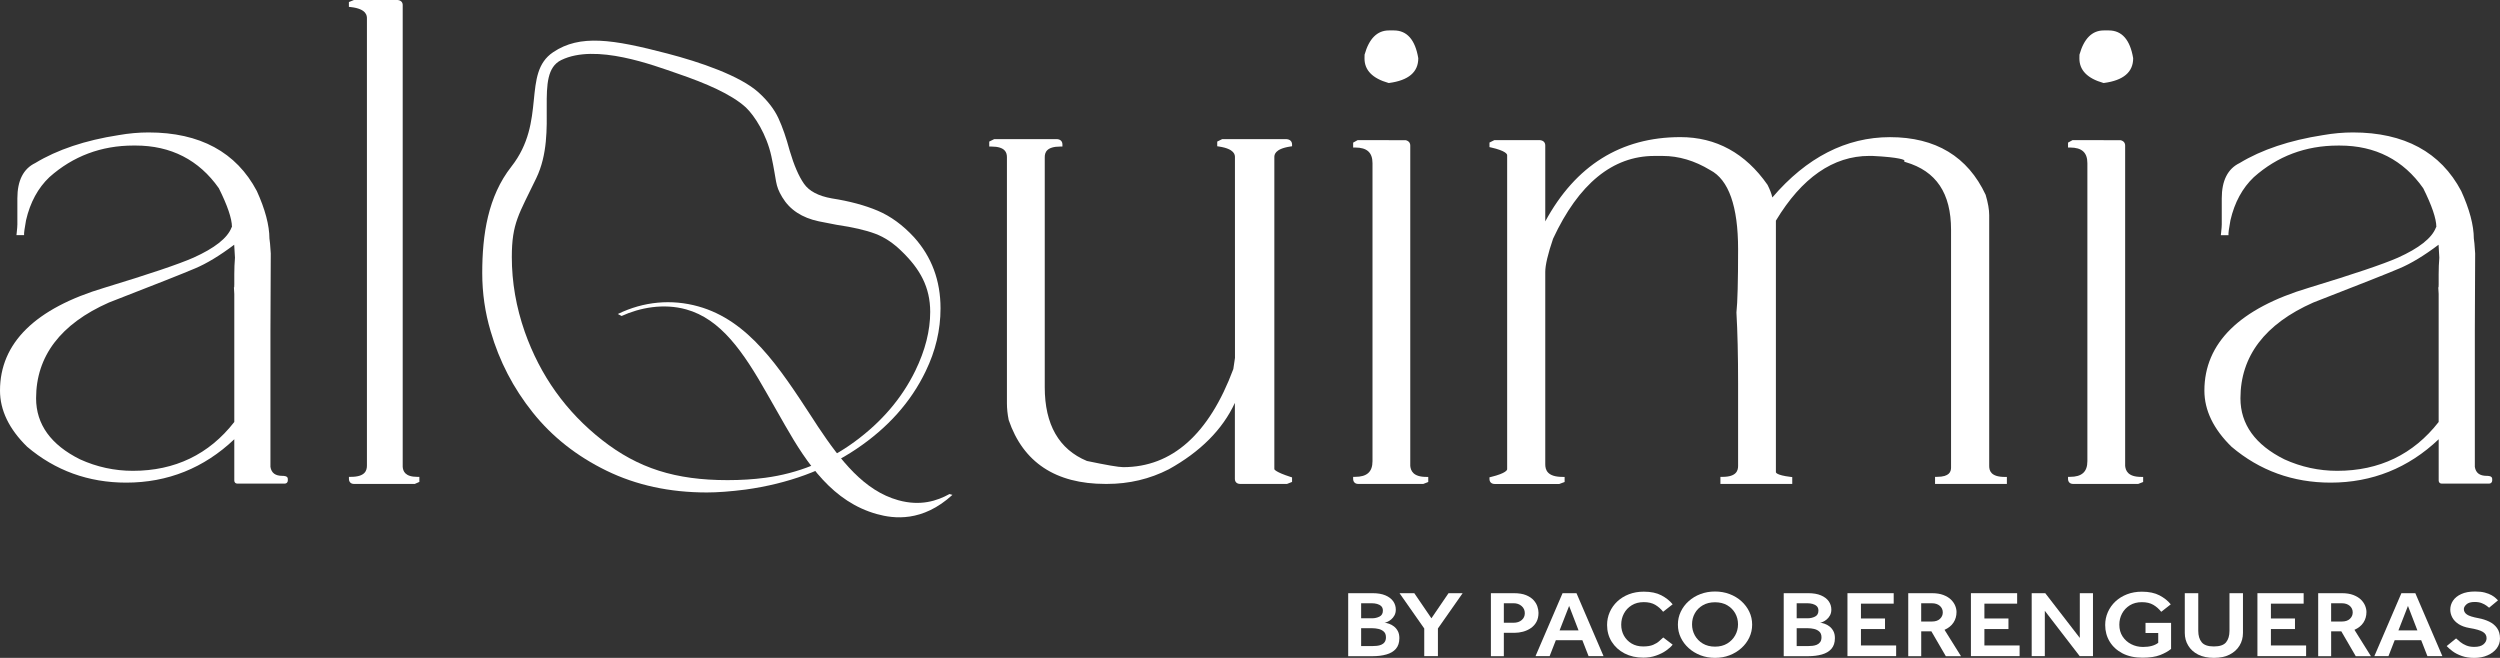 <svg width="209" height="55" viewBox="0 0 209 55" fill="none" xmlns="http://www.w3.org/2000/svg">
<rect x="0" y="0" width="209" height="55" fill="#333333" stroke="none"/>
<path d="M12.418 11.241C16.66 11.241 19.627 12.844 21.319 16.049C22.008 17.558 22.351 18.862 22.351 19.962C22.369 19.962 22.406 20.372 22.462 21.192C22.443 23.931 22.432 26.095 22.432 27.678V39.028C22.525 39.642 22.916 39.951 23.604 39.951C23.789 39.951 23.884 39.98 23.884 40.036V40.176C23.884 40.231 23.855 40.26 23.8 40.26H19.84C19.785 40.26 19.756 40.231 19.756 40.176V36.318C17.188 38.891 14.118 40.176 10.547 40.176C7.422 40.176 4.696 39.187 2.37 37.211C0.9 35.776 0.166 34.258 0.166 32.655C0.166 28.741 3.041 25.928 8.789 24.212C12.529 23.075 15.013 22.236 16.24 21.697C18.064 20.877 19.152 20.01 19.505 19.098C19.542 19.042 19.561 19.005 19.561 18.986C19.561 18.259 19.189 17.151 18.444 15.66C16.734 13.219 14.361 11.998 11.328 11.998H11.165C8.412 11.998 6.031 12.891 4.022 14.681C3.035 15.612 2.368 16.845 2.014 18.37C1.903 19.005 1.848 19.378 1.848 19.489H1.565C1.602 19.153 1.621 18.912 1.621 18.762V16.58C1.621 15.163 2.085 14.232 3.017 13.785C4.859 12.666 7.163 11.894 9.937 11.466C10.793 11.315 11.619 11.241 12.418 11.241ZM2.848 33.298C2.848 35.553 4.104 37.304 6.614 38.552C8.048 39.205 9.544 39.531 11.107 39.531C14.715 39.531 17.6 38.132 19.756 35.337V24.574C19.756 24.463 19.745 24.304 19.727 24.098C19.745 24.079 19.756 23.968 19.756 23.762V22.927C19.756 22.461 19.774 22.004 19.811 21.557L19.727 20.131C18.426 21.136 17.262 21.856 16.238 22.284C15.327 22.675 12.925 23.625 9.037 25.135C4.915 26.962 2.848 29.683 2.848 33.298Z" fill="white"/>
<path d="M23.805 40.43H19.84C19.69 40.43 19.587 40.327 19.587 40.176V36.722C17.056 39.129 14.018 40.348 10.55 40.348C7.398 40.348 4.611 39.337 2.265 37.344C0.76 35.871 0 34.297 0 32.655C0 28.675 2.943 25.78 8.744 24.05C12.458 22.921 14.958 22.078 16.174 21.541C17.945 20.745 19.014 19.901 19.35 19.034L19.365 19.002C19.376 18.986 19.387 18.971 19.392 18.96C19.384 18.262 19.014 17.178 18.294 15.734C16.636 13.373 14.29 12.167 11.331 12.167H11.165C8.467 12.167 6.102 13.055 4.133 14.808C3.18 15.71 2.521 16.921 2.178 18.41C2.035 19.217 2.014 19.433 2.014 19.489V19.658H1.375L1.396 19.47C1.433 19.142 1.452 18.904 1.452 18.762V16.58C1.452 15.099 1.953 14.108 2.943 13.632C4.78 12.516 7.129 11.728 9.911 11.297C10.769 11.146 11.616 11.072 12.421 11.072C16.71 11.072 19.756 12.719 21.472 15.972C22.166 17.498 22.52 18.831 22.525 19.944C22.562 20.108 22.585 20.454 22.636 21.184C22.617 23.937 22.609 26.097 22.609 27.681V39.031C22.689 39.536 23.008 39.782 23.612 39.782C23.723 39.782 24.061 39.782 24.061 40.036V40.176C24.058 40.324 23.953 40.43 23.805 40.43ZM19.928 40.089H23.235C22.556 39.959 22.332 39.472 22.269 39.054L22.266 27.678C22.266 26.095 22.277 23.931 22.295 21.192C22.253 20.565 22.227 20.272 22.211 20.134H22.184V19.965C22.184 18.897 21.841 17.604 21.168 16.123C19.518 13 16.576 11.413 12.421 11.413C11.635 11.413 10.808 11.487 9.966 11.635C7.227 12.058 4.92 12.833 3.107 13.933C2.214 14.359 1.79 15.224 1.79 16.58V18.648C1.805 18.555 1.824 18.452 1.842 18.339C2.204 16.776 2.895 15.507 3.901 14.555C5.936 12.741 8.378 11.823 11.162 11.823H11.328C14.403 11.823 16.845 13.079 18.581 15.557C19.358 17.109 19.73 18.222 19.73 18.981C19.73 19.037 19.709 19.09 19.656 19.172C19.276 20.131 18.18 21.007 16.309 21.848C15.079 22.39 12.566 23.239 8.839 24.37C3.199 26.055 0.338 28.839 0.338 32.65C0.338 34.197 1.061 35.691 2.492 37.084C4.767 39.015 7.48 39.999 10.55 39.999C14.058 39.999 17.117 38.716 19.637 36.191L19.928 35.9V40.089ZM11.109 39.702C9.528 39.702 7.992 39.369 6.546 38.708C3.978 37.431 2.679 35.612 2.679 33.298C2.679 29.625 4.798 26.827 8.974 24.979C12.849 23.474 15.269 22.514 16.174 22.128C17.18 21.707 18.341 20.991 19.627 19.997L19.88 19.801L19.983 21.549C19.946 22.009 19.928 22.466 19.928 22.929V23.767C19.928 23.96 19.92 24.066 19.904 24.13C19.92 24.32 19.928 24.471 19.928 24.577V35.397L19.893 35.442C17.71 38.269 14.754 39.702 11.109 39.702ZM19.579 20.459C18.37 21.372 17.272 22.035 16.306 22.44C15.398 22.829 12.975 23.789 9.103 25.293C5.068 27.078 3.017 29.773 3.017 33.298C3.017 35.471 4.252 37.19 6.691 38.401C8.087 39.039 9.576 39.361 11.107 39.361C14.622 39.361 17.476 37.989 19.587 35.278V24.577C19.587 24.468 19.577 24.315 19.561 24.116L19.553 24.037L19.579 24.011C19.582 23.979 19.587 23.91 19.587 23.765V22.927C19.587 22.453 19.606 21.988 19.643 21.544L19.579 20.459Z" fill="white"/>
<path d="M29.591 0.169H33.246C33.412 0.188 33.497 0.272 33.497 0.42V39.028C33.552 39.7 34.017 40.033 34.893 40.033V40.173L34.642 40.284H29.591C29.424 40.284 29.34 40.2 29.34 40.033C30.345 40.033 30.847 39.66 30.847 38.914V1.539C30.847 0.904 30.345 0.532 29.34 0.42V0.283L29.591 0.169Z" fill="white"/>
<path d="M34.679 40.456H29.593C29.334 40.456 29.171 40.295 29.171 40.033V39.864H29.34C30.538 39.864 30.675 39.322 30.675 38.917V1.539C30.675 1.341 30.675 0.74 29.319 0.59L29.168 0.574V0.172L29.591 0H33.246C33.515 0.029 33.666 0.185 33.666 0.423V39.031C33.695 39.382 33.856 39.866 34.891 39.866H35.059V40.287L34.679 40.456ZM30.089 40.118H34.202C33.555 39.925 33.365 39.454 33.331 39.044V0.423C33.331 0.378 33.331 0.352 33.23 0.341H29.868C30.631 0.529 31.018 0.931 31.018 1.542V38.917C31.018 39.377 30.839 39.909 30.089 40.118Z" fill="white"/>
<path d="M83.147 11.799H88.392C88.558 11.818 88.642 11.91 88.642 12.079C87.655 12.079 87.164 12.434 87.164 13.143V32.375C87.164 35.58 88.373 37.687 90.791 38.692C92.464 39.047 93.496 39.224 93.887 39.224C98.073 39.224 101.198 36.447 103.262 30.894L103.402 29.945V13.143C103.402 12.585 102.908 12.23 101.924 12.079V11.939L102.204 11.799H107.562C107.746 11.818 107.842 11.91 107.842 12.079C106.854 12.227 106.363 12.582 106.363 13.143V39.224C106.363 39.449 106.857 39.718 107.842 40.036V40.176L107.562 40.287H103.682C103.494 40.287 103.402 40.202 103.402 40.036V33.187H103.262C102.293 35.572 100.417 37.539 97.627 39.086C96.064 39.888 94.37 40.289 92.549 40.289H92.409C88.315 40.289 85.676 38.547 84.485 35.062C84.393 34.596 84.345 34.149 84.345 33.721V13.143C84.345 12.434 83.852 12.079 82.867 12.079V11.939L83.147 11.799Z" fill="white"/>
<path d="M107.596 40.456H103.684C103.405 40.456 103.236 40.297 103.236 40.033V33.681C102.209 35.903 100.353 37.767 97.711 39.232C96.128 40.044 94.391 40.456 92.551 40.456H92.411C88.257 40.456 85.536 38.658 84.327 35.114C84.227 34.62 84.179 34.157 84.179 33.718V13.143C84.179 12.759 84.044 12.251 82.87 12.251H82.701V11.836L83.11 11.633H88.397C88.669 11.662 88.819 11.828 88.819 12.082V12.251H88.65C87.478 12.251 87.341 12.762 87.341 13.143V32.375C87.341 35.49 88.526 37.563 90.865 38.536C92.488 38.877 93.52 39.054 93.897 39.054C97.981 39.054 101.079 36.294 103.106 30.852L103.244 29.918L103.241 13.143C103.241 12.971 103.241 12.45 101.905 12.249L101.76 12.227V11.836L102.169 11.633H107.567C107.857 11.662 108.016 11.826 108.016 12.082V12.227L107.871 12.249C106.535 12.45 106.535 12.971 106.535 13.143V39.224C106.538 39.232 106.593 39.454 107.897 39.872L108.016 39.909V40.289L107.596 40.456ZM103.151 33.015H103.576V40.033C103.576 40.091 103.576 40.115 103.684 40.115L107.538 40.112C106.363 39.71 106.195 39.446 106.195 39.224V13.143C106.195 12.555 106.635 12.161 107.504 11.971H102.272C103.138 12.164 103.579 12.558 103.579 13.143V29.945L103.428 30.955C101.346 36.556 98.139 39.396 93.892 39.396C93.486 39.396 92.462 39.221 90.759 38.861C88.252 37.822 86.998 35.643 86.998 32.377V13.143C86.998 12.68 87.191 12.146 88.014 11.971H83.506C84.327 12.148 84.52 12.682 84.52 13.143V33.718C84.52 34.136 84.564 34.575 84.657 35.027C85.81 38.399 88.421 40.118 92.414 40.118H92.554C94.341 40.118 96.025 39.718 97.556 38.933C100.293 37.415 102.164 35.458 103.112 33.123L103.151 33.015Z" fill="white"/>
<path d="M113.545 11.884H117.481C117.647 11.921 117.731 12.013 117.731 12.164V38.946C117.805 39.673 118.307 40.036 119.239 40.036V40.176L118.959 40.287H113.545C113.379 40.287 113.295 40.202 113.295 40.036C114.374 40.036 114.913 39.541 114.913 38.555V13.645C114.913 12.659 114.374 12.164 113.295 12.164V12.024L113.545 11.884ZM116.113 2.713H116.533C117.539 2.713 118.162 3.44 118.402 4.895C118.402 5.939 117.639 6.563 116.113 6.767C114.868 6.413 114.245 5.788 114.245 4.895V4.614C114.596 3.348 115.219 2.713 116.113 2.713Z" fill="white"/>
<path d="M118.99 40.456H113.545C113.287 40.456 113.123 40.295 113.123 40.033V39.864H113.292C114.279 39.864 114.741 39.446 114.741 38.552V13.645C114.741 12.751 114.282 12.333 113.292 12.333H113.123V11.923L113.5 11.714L117.515 11.72C117.758 11.775 117.898 11.937 117.898 12.167V38.949C117.937 39.335 118.122 39.869 119.233 39.869H119.402V40.295L118.99 40.456ZM114.01 40.118H118.526C117.824 39.917 117.607 39.406 117.562 38.962V12.164C117.562 12.124 117.562 12.082 117.462 12.056H113.902C114.68 12.23 115.087 12.77 115.087 13.648V38.555C115.081 39.388 114.715 39.917 114.01 40.118ZM116.1 6.941L116.066 6.931C114.744 6.555 114.073 5.87 114.073 4.895L114.078 4.569C114.453 3.226 115.137 2.544 116.111 2.544H116.53C117.626 2.544 118.312 3.327 118.568 4.866C118.571 6.032 117.75 6.719 116.135 6.936L116.1 6.941ZM114.414 4.638V4.895C114.414 5.704 114.973 6.259 116.127 6.595C117.544 6.397 118.233 5.841 118.233 4.895C118.006 3.551 117.452 2.885 116.533 2.885H116.113C115.303 2.885 114.746 3.459 114.414 4.638Z" fill="white"/>
<path d="M140.483 11.633C143.424 11.633 145.804 12.936 147.626 15.546C147.905 16.104 148.045 16.562 148.045 16.916C150.946 13.394 154.269 11.633 158.006 11.633C161.765 11.633 164.378 13.209 165.848 16.358C166.033 16.993 166.128 17.532 166.128 17.979V38.946C166.128 39.673 166.621 40.036 167.606 40.036V40.287H161.942V40.036C162.834 40.036 163.28 39.718 163.28 39.086V19.209C163.28 16.096 161.979 14.158 159.374 13.394C159.374 13.132 158.426 12.957 156.528 12.862H156.278C153.171 12.862 150.51 14.708 148.296 18.397V39.475C148.296 39.737 148.753 39.922 149.663 40.033V40.284H143.999V40.033C144.983 40.033 145.477 39.671 145.477 38.944V32.039C145.477 29.709 145.43 27.734 145.337 26.113C145.43 25.293 145.477 23.532 145.477 20.83C145.477 17.159 144.667 14.904 143.049 14.065C141.726 13.264 140.38 12.862 139.003 12.862H138.306C134.735 12.862 131.86 15.202 129.683 19.878C129.237 21.181 129.012 22.133 129.012 22.728V38.803C129.012 39.623 129.551 40.033 130.63 40.033V40.173L130.35 40.284H124.966C124.779 40.284 124.686 40.2 124.686 40.033C125.671 39.792 126.164 39.52 126.164 39.221V12.973C126.164 12.656 125.671 12.386 124.686 12.161V12.021L124.966 11.881H128.733C128.917 11.9 129.012 11.992 129.012 12.161V18.926H129.152C131.665 14.065 135.442 11.633 140.483 11.633Z" fill="white"/>
<path d="M167.775 40.456H161.77V39.864H161.939C162.987 39.864 163.108 39.419 163.108 39.084V19.209C163.108 16.154 161.87 14.306 159.323 13.558L159.202 13.521V13.394C159.176 13.378 158.893 13.15 156.518 13.034H156.275C153.258 13.034 150.629 14.856 148.465 18.447V39.478C148.465 39.488 148.478 39.721 149.682 39.866L149.832 39.885V40.459H143.827V39.866H143.996C145.168 39.866 145.305 39.34 145.305 38.946V32.042C145.305 29.725 145.258 27.737 145.166 26.126C145.258 25.288 145.305 23.516 145.305 20.832C145.305 17.247 144.519 15.02 142.97 14.219C141.671 13.431 140.338 13.037 139.003 13.037H138.306C134.822 13.037 131.974 15.364 129.838 19.954C129.406 21.218 129.184 22.16 129.184 22.733V38.809C129.184 39.263 129.334 39.869 130.633 39.869H130.802V40.295L130.353 40.461H124.969C124.686 40.461 124.52 40.303 124.52 40.038V39.903L124.649 39.872C125.935 39.557 125.998 39.279 125.998 39.226V12.973C125.998 12.894 125.9 12.611 124.652 12.328L124.52 12.299V11.918L124.929 11.714H128.735C129.028 11.744 129.184 11.908 129.184 12.164V18.508C131.718 13.833 135.516 11.463 140.483 11.463C143.466 11.463 145.918 12.804 147.765 15.451C147.971 15.861 148.103 16.207 148.167 16.509C151.03 13.161 154.34 11.466 158.006 11.466C161.818 11.466 164.507 13.09 166.001 16.289C166.199 16.961 166.297 17.521 166.297 17.984V38.951C166.297 39.345 166.431 39.872 167.606 39.872H167.775V40.456ZM162.657 40.118H166.862C166.131 39.914 165.956 39.396 165.956 38.946V17.979C165.956 17.551 165.864 17.022 165.684 16.406C164.262 13.359 161.675 11.804 158.006 11.804C154.338 11.804 151.03 13.56 148.175 17.027L147.874 17.392V16.919C147.874 16.593 147.739 16.157 147.472 15.626C145.704 13.098 143.347 11.804 140.481 11.804C135.532 11.804 131.771 14.229 129.303 19.008L129.255 19.1H128.843V12.164C128.843 12.108 128.843 12.066 128.717 12.053L124.992 12.061C125.908 12.299 126.339 12.592 126.339 12.973V39.224C126.339 39.586 125.937 39.864 125.051 40.115H129.862C129.041 39.895 128.843 39.311 128.843 38.803V22.731C128.843 22.11 129.065 21.16 129.522 19.825C131.728 15.086 134.682 12.693 138.308 12.693H139.005C140.407 12.693 141.798 13.105 143.139 13.92C144.801 14.779 145.649 17.106 145.649 20.832C145.649 23.529 145.601 25.312 145.509 26.134C145.601 27.723 145.649 29.72 145.649 32.042V38.946C145.649 39.396 145.474 39.914 144.743 40.118H149.09C148.428 39.983 148.127 39.779 148.127 39.478V18.349L148.151 18.309C150.386 14.581 153.121 12.693 156.278 12.693H156.528C158.864 12.807 159.403 13.026 159.516 13.259C162.126 14.063 163.451 16.064 163.451 19.209V39.086C163.451 39.478 163.296 39.93 162.657 40.118Z" fill="white"/>
<path d="M173.31 11.884H177.245C177.411 11.921 177.496 12.013 177.496 12.164V38.946C177.57 39.673 178.071 40.036 179.003 40.036V40.176L178.723 40.287H173.31C173.141 40.287 173.059 40.202 173.059 40.036C174.139 40.036 174.677 39.541 174.677 38.555V13.645C174.677 12.659 174.139 12.164 173.059 12.164V12.024L173.31 11.884ZM175.878 2.713H176.298C177.303 2.713 177.926 3.44 178.166 4.895C178.166 5.939 177.403 6.563 175.878 6.767C174.632 6.413 174.009 5.788 174.009 4.895V4.614C174.36 3.348 174.983 2.713 175.878 2.713Z" fill="white"/>
<path d="M178.755 40.456H173.31C173.051 40.456 172.887 40.295 172.887 40.033V39.864H173.056C174.043 39.864 174.505 39.446 174.505 38.552V13.645C174.505 12.751 174.046 12.333 173.056 12.333H172.887V11.923L173.265 11.714L177.279 11.72C177.522 11.775 177.662 11.937 177.662 12.167V38.949C177.702 39.335 177.886 39.869 178.998 39.869H179.167V40.295L178.755 40.456ZM173.774 40.118H178.29C177.588 39.917 177.372 39.406 177.327 38.962V12.164C177.327 12.124 177.327 12.082 177.227 12.056H173.666C174.445 12.23 174.851 12.77 174.851 13.648V38.555C174.846 39.388 174.479 39.917 173.774 40.118ZM175.865 6.941L175.83 6.931C174.508 6.555 173.838 5.87 173.838 4.895L173.843 4.569C174.218 3.226 174.901 2.544 175.875 2.544H176.295C177.39 2.544 178.077 3.327 178.333 4.866C178.335 6.032 177.514 6.719 175.899 6.936L175.865 6.941ZM174.178 4.638V4.895C174.178 5.704 174.738 6.259 175.891 6.595C177.308 6.397 177.997 5.841 177.997 4.895C177.77 3.551 177.216 2.885 176.298 2.885H175.878C175.068 2.885 174.511 3.459 174.178 4.638Z" fill="white"/>
<path d="M196.703 11.241C200.944 11.241 203.911 12.844 205.603 16.049C206.292 17.558 206.635 18.862 206.635 19.962C206.654 19.962 206.691 20.372 206.746 21.192C206.727 23.931 206.717 26.095 206.717 27.678V39.028C206.809 39.642 207.2 39.951 207.889 39.951C208.074 39.951 208.169 39.98 208.169 40.036V40.176C208.169 40.231 208.14 40.26 208.084 40.26H204.122C204.067 40.26 204.038 40.231 204.038 40.176V36.318C201.47 38.891 198.4 40.176 194.829 40.176C191.704 40.176 188.977 39.187 186.652 37.211C185.182 35.776 184.448 34.258 184.448 32.655C184.448 28.741 187.322 25.928 193.071 24.212C196.811 23.075 199.295 22.236 200.522 21.697C202.346 20.877 203.433 20.01 203.787 19.098C203.824 19.042 203.843 19.005 203.843 18.986C203.843 18.259 203.47 17.151 202.726 15.66C201.016 13.219 198.643 11.998 195.61 11.998H195.441C192.688 11.998 190.308 12.891 188.299 14.681C187.312 15.612 186.644 16.845 186.29 18.37C186.18 19.005 186.124 19.378 186.124 19.489H185.844C185.881 19.153 185.9 18.912 185.9 18.762V16.58C185.9 15.163 186.364 14.232 187.296 13.785C189.138 12.666 191.443 11.894 194.217 11.466C195.077 11.315 195.903 11.241 196.703 11.241ZM187.132 33.298C187.132 35.553 188.389 37.304 190.899 38.552C192.332 39.205 193.829 39.531 195.391 39.531C198.999 39.531 201.884 38.132 204.041 35.337V24.574C204.041 24.463 204.03 24.304 204.011 24.098C204.03 24.079 204.041 23.968 204.041 23.762V22.927C204.041 22.461 204.059 22.004 204.096 21.557L204.011 20.131C202.71 21.136 201.546 21.856 200.522 22.284C199.612 22.675 197.21 23.625 193.322 25.135C189.199 26.962 187.132 29.683 187.132 33.298Z" fill="white"/>
<path d="M208.089 40.43H204.128C203.977 40.43 203.874 40.327 203.874 40.176V36.722C201.343 39.129 198.305 40.348 194.837 40.348C191.685 40.348 188.898 39.337 186.552 37.344C185.047 35.873 184.287 34.3 184.287 32.658C184.287 28.678 187.23 25.782 193.032 24.053C196.745 22.924 199.245 22.08 200.461 21.544C202.233 20.748 203.301 19.904 203.637 19.037L203.653 19.005C203.663 18.989 203.674 18.973 203.679 18.963C203.671 18.265 203.301 17.18 202.581 15.737C200.923 13.375 198.577 12.169 195.618 12.169H195.452C192.754 12.169 190.389 13.058 188.42 14.811C187.468 15.713 186.808 16.924 186.465 18.413C186.322 19.219 186.301 19.436 186.301 19.492V19.661H185.662L185.683 19.473C185.72 19.145 185.739 18.907 185.739 18.764V16.58C185.739 15.099 186.24 14.108 187.23 13.632C189.067 12.516 191.416 11.728 194.198 11.297C195.056 11.146 195.903 11.072 196.708 11.072C200.997 11.072 204.043 12.719 205.759 15.972C206.453 17.498 206.807 18.831 206.812 19.944C206.849 20.108 206.873 20.454 206.923 21.184C206.904 23.937 206.896 26.097 206.896 27.681V39.031C206.976 39.536 207.295 39.782 207.899 39.782C208.01 39.782 208.348 39.782 208.348 40.036V40.176C208.343 40.324 208.237 40.43 208.089 40.43ZM204.212 40.089H207.519C206.841 39.959 206.617 39.472 206.553 39.054L206.551 27.678C206.551 26.095 206.561 23.931 206.58 21.192C206.537 20.565 206.511 20.272 206.495 20.134H206.469V19.965C206.469 18.897 206.126 17.604 205.453 16.123C203.803 13 200.86 11.413 196.706 11.413C195.919 11.413 195.093 11.487 194.251 11.635C191.511 12.058 189.204 12.833 187.391 13.933C186.502 14.361 186.077 15.226 186.077 16.583V18.651C186.092 18.558 186.111 18.455 186.129 18.341C186.491 16.779 187.183 15.509 188.188 14.557C190.223 12.743 192.665 11.826 195.449 11.826H195.615C198.69 11.826 201.132 13.082 202.869 15.559C203.645 17.112 204.017 18.225 204.017 18.984C204.017 19.039 203.996 19.092 203.943 19.174C203.563 20.134 202.467 21.009 200.596 21.85C199.366 22.392 196.853 23.241 193.127 24.373C187.486 26.058 184.625 28.842 184.625 32.653C184.625 34.2 185.348 35.694 186.779 37.087C189.054 39.017 191.767 40.001 194.837 40.001C198.345 40.001 201.404 38.719 203.924 36.193L204.215 35.903V40.089H204.212ZM195.394 39.702C193.813 39.702 192.277 39.369 190.83 38.708C188.262 37.431 186.963 35.612 186.963 33.298C186.963 29.625 189.083 26.827 193.258 24.979C197.133 23.474 199.553 22.514 200.459 22.128C201.464 21.707 202.626 20.991 203.911 19.997L204.165 19.801L204.268 21.549C204.231 22.009 204.212 22.466 204.212 22.929V23.767C204.212 23.96 204.204 24.066 204.188 24.13C204.204 24.32 204.212 24.471 204.212 24.577V35.397L204.178 35.442C201.995 38.269 199.039 39.702 195.394 39.702ZM203.864 20.459C202.655 21.372 201.557 22.035 200.591 22.44C199.683 22.829 197.26 23.789 193.388 25.293C189.352 27.078 187.301 29.773 187.301 33.298C187.301 35.471 188.537 37.19 190.975 38.401C192.372 39.039 193.86 39.361 195.391 39.361C198.907 39.361 201.76 37.989 203.872 35.278V24.577C203.872 24.468 203.861 24.315 203.845 24.116L203.837 24.037L203.864 24.011C203.866 23.979 203.872 23.91 203.872 23.765V22.927C203.872 22.453 203.89 21.988 203.927 21.544L203.864 20.459Z" fill="white"/>
<path d="M59.094 41.17C55.99 41.17 53.195 40.564 50.706 39.351C48.217 38.137 46.161 36.516 44.538 34.482C42.914 32.452 41.74 30.188 41.019 27.697C40.549 26.124 40.315 24.5 40.315 22.829C40.315 19.616 40.792 16.422 42.751 13.928C45.731 10.13 43.606 6.135 46.245 4.363C48.483 2.861 51.186 3.274 55.795 4.477C58.492 5.18 61.871 6.325 63.423 7.735C64.18 8.422 64.729 9.136 65.072 9.874C65.415 10.612 65.73 11.521 66.02 12.603C66.379 13.817 66.777 14.734 67.21 15.356C67.643 15.98 68.419 16.387 69.538 16.585C71.016 16.816 72.299 17.159 73.381 17.617C74.463 18.077 75.474 18.815 76.411 19.83C77.889 21.47 78.628 23.453 78.628 25.78C78.628 27.583 78.214 29.337 77.385 31.042C76.158 33.599 74.228 35.762 71.594 37.534C68.96 39.306 65.875 40.435 62.34 40.927C61.079 41.088 59.997 41.17 59.094 41.17ZM71.46 36.918C73.714 35.263 75.4 33.287 76.519 30.992C77.348 29.289 77.765 27.647 77.765 26.073C77.765 24.008 76.913 22.501 75.435 21.06C74.714 20.338 73.954 19.83 73.162 19.537C72.368 19.24 71.304 18.994 69.968 18.799L68.453 18.503C67.047 18.206 66.025 17.537 65.397 16.488C64.766 15.438 64.959 15.226 64.484 13.053C64.085 11.233 63.087 9.681 62.356 8.983C61.134 7.864 58.975 6.949 56.668 6.159C54.62 5.455 49.806 3.612 46.918 5.022C44.572 6.169 46.728 10.948 44.833 14.893C43.382 17.913 42.788 18.643 42.788 21.493C42.788 23.59 43.149 25.674 43.87 27.739C45.168 31.412 47.325 34.427 50.336 36.788C53.348 39.15 56.462 40.139 60.828 40.139C61.947 40.139 62.992 40.073 63.966 39.943C66.706 39.581 69.206 38.573 71.46 36.918Z" fill="white"/>
<path d="M51.651 26.25C53.812 25.198 56.141 24.992 58.371 25.613C62.583 26.787 65.115 30.648 67.923 34.956L68.39 35.675C70.275 38.499 72.244 41.025 75.094 41.818C76.952 42.336 78.349 41.871 79.375 41.302L79.624 41.371C77.119 43.664 74.73 43.373 73.305 42.976C69.649 41.958 67.508 38.848 65.624 35.545L64.13 32.925C62.121 29.368 60.248 26.671 57.368 25.867C55.462 25.336 53.485 25.724 51.965 26.417" fill="white"/>
<path d="M112.709 49.59H114.757C115.179 49.59 115.535 49.651 115.82 49.772C116.108 49.894 116.322 50.058 116.47 50.264C116.615 50.473 116.689 50.703 116.689 50.962C116.689 51.147 116.652 51.306 116.578 51.443C116.504 51.581 116.412 51.692 116.306 51.782C116.198 51.872 116.092 51.941 115.989 51.985C115.884 52.033 115.802 52.057 115.744 52.057C115.852 52.067 115.976 52.096 116.119 52.144C116.261 52.192 116.399 52.266 116.53 52.366C116.662 52.467 116.771 52.596 116.858 52.758C116.945 52.919 116.987 53.115 116.987 53.347C116.987 53.72 116.889 54.019 116.697 54.241C116.504 54.463 116.238 54.619 115.9 54.714C115.562 54.81 115.182 54.857 114.759 54.857H112.709V49.59ZM113.791 51.689H114.704C114.931 51.689 115.137 51.642 115.327 51.547C115.514 51.451 115.609 51.287 115.609 51.049C115.609 50.885 115.562 50.761 115.469 50.674C115.377 50.587 115.261 50.526 115.124 50.489C114.986 50.452 114.847 50.433 114.704 50.433H113.791V51.689ZM113.791 54.011H114.749C114.857 54.011 114.973 54.003 115.103 53.992C115.232 53.979 115.353 53.95 115.469 53.903C115.586 53.855 115.681 53.781 115.754 53.681C115.828 53.58 115.865 53.445 115.865 53.279C115.865 53.067 115.805 52.908 115.683 52.8C115.562 52.691 115.414 52.617 115.24 52.578C115.066 52.538 114.902 52.52 114.749 52.52H113.791V54.011Z" fill="white"/>
<path d="M119.067 54.855V52.541L117 49.59H118.236L119.666 51.689L121.097 49.59H122.277L120.21 52.541V54.855H119.067Z" fill="white"/>
<path d="M124.639 49.59H126.552C126.969 49.59 127.313 49.645 127.582 49.756C127.851 49.867 128.059 50.008 128.213 50.179C128.366 50.351 128.471 50.528 128.529 50.716C128.59 50.904 128.619 51.076 128.619 51.234C128.619 51.528 128.561 51.782 128.445 51.993C128.329 52.205 128.173 52.377 127.975 52.512C127.777 52.647 127.563 52.744 127.326 52.808C127.091 52.871 126.856 52.903 126.624 52.903H125.721V54.86H124.639V49.59ZM125.721 52.062H126.534C126.814 52.062 127.041 51.988 127.215 51.837C127.389 51.687 127.474 51.496 127.474 51.266C127.474 51.018 127.384 50.817 127.204 50.663C127.025 50.507 126.8 50.431 126.534 50.431H125.721V52.062Z" fill="white"/>
<path d="M128.368 54.855L130.63 49.59H131.794L134.056 54.855H132.805L132.285 53.522H130.068L129.548 54.855H128.368ZM130.382 52.699H131.966L131.179 50.655L130.382 52.699Z" fill="white"/>
<path d="M139.047 53.292L139.834 53.892C139.715 54.051 139.536 54.212 139.298 54.381C139.061 54.55 138.776 54.691 138.448 54.807C138.121 54.923 137.765 54.981 137.385 54.981C136.793 54.981 136.271 54.862 135.814 54.627C135.357 54.389 135.001 54.064 134.74 53.651C134.481 53.239 134.352 52.771 134.352 52.25C134.352 51.866 134.426 51.504 134.576 51.168C134.724 50.833 134.935 50.536 135.207 50.28C135.479 50.026 135.801 49.825 136.178 49.68C136.556 49.534 136.968 49.463 137.422 49.463C138.013 49.463 138.501 49.566 138.892 49.77C139.282 49.976 139.596 50.224 139.834 50.52L139.037 51.145C138.847 50.901 138.622 50.708 138.372 50.56C138.118 50.412 137.802 50.338 137.419 50.338C137.031 50.338 136.696 50.425 136.413 50.6C136.131 50.774 135.912 51.004 135.761 51.29C135.608 51.578 135.534 51.888 135.534 52.226C135.534 52.562 135.611 52.869 135.761 53.141C135.914 53.413 136.126 53.633 136.4 53.797C136.675 53.961 136.997 54.043 137.366 54.043C137.712 54.043 137.992 53.998 138.203 53.908C138.414 53.818 138.583 53.715 138.712 53.596C138.842 53.48 138.952 53.376 139.047 53.292Z" fill="white"/>
<path d="M143.376 54.997C142.941 54.997 142.537 54.926 142.159 54.781C141.784 54.635 141.455 54.437 141.172 54.18C140.89 53.926 140.668 53.63 140.51 53.297C140.351 52.964 140.272 52.604 140.272 52.218C140.272 51.835 140.351 51.475 140.51 51.142C140.668 50.809 140.887 50.513 141.172 50.259C141.455 50.005 141.784 49.804 142.159 49.664C142.534 49.521 142.941 49.45 143.376 49.45C143.812 49.45 144.215 49.521 144.593 49.664C144.968 49.806 145.298 50.005 145.58 50.259C145.862 50.515 146.084 50.809 146.242 51.142C146.401 51.475 146.48 51.835 146.48 52.218C146.48 52.602 146.401 52.961 146.242 53.297C146.084 53.63 145.865 53.926 145.58 54.18C145.298 54.437 144.968 54.635 144.593 54.781C144.218 54.926 143.812 54.997 143.376 54.997ZM143.376 54.059C143.769 54.059 144.11 53.971 144.395 53.8C144.68 53.625 144.904 53.398 145.06 53.117C145.218 52.834 145.298 52.53 145.298 52.197C145.298 51.861 145.221 51.552 145.065 51.274C144.91 50.996 144.688 50.772 144.4 50.602C144.11 50.433 143.769 50.349 143.376 50.349C142.983 50.349 142.64 50.433 142.352 50.602C142.062 50.772 141.84 50.994 141.687 51.274C141.531 51.552 141.455 51.861 141.455 52.197C141.455 52.528 141.531 52.834 141.687 53.117C141.843 53.398 142.064 53.628 142.352 53.8C142.642 53.971 142.983 54.059 143.376 54.059Z" fill="white"/>
<path d="M149.119 49.59H151.168C151.59 49.59 151.946 49.651 152.231 49.772C152.519 49.894 152.733 50.058 152.881 50.264C153.026 50.473 153.1 50.703 153.1 50.962C153.1 51.147 153.063 51.306 152.989 51.443C152.915 51.581 152.823 51.692 152.717 51.782C152.609 51.872 152.503 51.941 152.4 51.985C152.295 52.033 152.213 52.057 152.155 52.057C152.263 52.067 152.387 52.096 152.53 52.144C152.672 52.192 152.809 52.266 152.941 52.366C153.073 52.467 153.182 52.596 153.269 52.758C153.356 52.919 153.398 53.115 153.398 53.347C153.398 53.72 153.3 54.019 153.108 54.241C152.915 54.463 152.648 54.619 152.31 54.714C151.973 54.81 151.593 54.857 151.17 54.857H149.119V49.59ZM150.202 51.689H151.115C151.342 51.689 151.548 51.642 151.738 51.547C151.925 51.451 152.02 51.287 152.02 51.049C152.02 50.885 151.973 50.761 151.88 50.674C151.788 50.587 151.672 50.526 151.535 50.489C151.397 50.452 151.257 50.433 151.115 50.433H150.202V51.689ZM150.202 54.011H151.16C151.268 54.011 151.384 54.003 151.513 53.992C151.643 53.979 151.764 53.95 151.88 53.903C151.996 53.855 152.091 53.781 152.165 53.681C152.239 53.58 152.276 53.445 152.276 53.279C152.276 53.067 152.215 52.908 152.094 52.8C151.973 52.691 151.825 52.617 151.651 52.578C151.476 52.538 151.313 52.52 151.16 52.52H150.202V54.011Z" fill="white"/>
<path d="M154.448 54.855V49.59H158.313V50.465H155.575V51.705H157.587V52.588H155.575V53.961H158.518V54.852H154.448V54.855Z" fill="white"/>
<path d="M159.529 49.59H161.506C161.881 49.59 162.2 49.64 162.464 49.74C162.726 49.841 162.939 49.97 163.1 50.126C163.261 50.285 163.378 50.454 163.454 50.637C163.528 50.819 163.565 50.994 163.565 51.163C163.565 51.494 163.481 51.787 163.314 52.044C163.148 52.3 162.897 52.504 162.562 52.654L163.94 54.857H162.67L161.464 52.781H160.614V54.857H159.529V49.59ZM160.611 51.959H161.514C161.799 51.959 162.024 51.885 162.179 51.737C162.338 51.589 162.417 51.412 162.417 51.2C162.417 50.973 162.332 50.79 162.166 50.647C162 50.505 161.781 50.433 161.514 50.433H160.611V51.959Z" fill="white"/>
<path d="M164.769 54.855V49.59H168.633V50.465H165.896V51.705H167.907V52.588H165.896V53.961H168.839V54.852H164.769V54.855Z" fill="white"/>
<path d="M169.849 54.855V49.59H170.984L173.872 53.331V49.59H174.973V54.855H173.864L170.947 51.065V54.855H169.849Z" fill="white"/>
<path d="M179.365 52.07H181.502V54.249C181.27 54.445 180.964 54.614 180.587 54.762C180.209 54.91 179.718 54.984 179.116 54.984C178.467 54.984 177.91 54.862 177.443 54.622C176.979 54.379 176.62 54.053 176.369 53.638C176.118 53.226 175.994 52.763 175.994 52.252C175.994 51.869 176.068 51.507 176.218 51.171C176.366 50.835 176.577 50.539 176.849 50.282C177.121 50.029 177.443 49.828 177.821 49.682C178.195 49.537 178.61 49.465 179.064 49.465C179.655 49.465 180.143 49.569 180.534 49.772C180.924 49.978 181.239 50.227 181.476 50.523L180.679 51.147C180.489 50.904 180.265 50.711 180.014 50.563C179.76 50.415 179.444 50.341 179.061 50.341C178.673 50.341 178.338 50.428 178.055 50.602C177.773 50.777 177.554 51.007 177.403 51.293C177.25 51.581 177.176 51.89 177.176 52.229C177.176 52.602 177.266 52.929 177.448 53.207C177.63 53.485 177.871 53.702 178.172 53.855C178.472 54.008 178.802 54.085 179.159 54.085C179.708 54.085 180.13 53.969 180.428 53.739V52.919H179.365V52.07Z" fill="white"/>
<path d="M182.648 52.914V49.59H183.775V52.739C183.775 53.138 183.87 53.456 184.06 53.691C184.25 53.926 184.591 54.043 185.079 54.043C185.572 54.043 185.916 53.926 186.103 53.691C186.29 53.456 186.385 53.141 186.385 52.739V49.59H187.512V52.914C187.512 53.302 187.417 53.657 187.227 53.971C187.037 54.286 186.76 54.537 186.401 54.722C186.04 54.907 185.602 54.997 185.082 54.997C184.562 54.997 184.123 54.905 183.762 54.722C183.4 54.537 183.126 54.289 182.936 53.971C182.743 53.657 182.648 53.302 182.648 52.914Z" fill="white"/>
<path d="M188.721 54.855V49.59H192.585V50.465H189.848V51.705H191.86V52.588H189.848V53.961H192.791V54.852H188.721V54.855Z" fill="white"/>
<path d="M193.8 49.59H195.776C196.151 49.59 196.471 49.64 196.735 49.74C196.996 49.841 197.21 49.97 197.371 50.126C197.532 50.285 197.648 50.454 197.724 50.637C197.798 50.819 197.835 50.994 197.835 51.163C197.835 51.494 197.751 51.787 197.585 52.044C197.418 52.3 197.167 52.504 196.832 52.654L198.21 54.857H196.94L195.734 52.781H194.884V54.857H193.8V49.59ZM194.882 51.959H195.784C196.069 51.959 196.294 51.885 196.45 51.737C196.608 51.589 196.687 51.412 196.687 51.2C196.687 50.973 196.603 50.79 196.436 50.647C196.27 50.505 196.051 50.433 195.784 50.433H194.882V51.959Z" fill="white"/>
<path d="M198.495 54.855L200.757 49.59H201.921L204.183 54.855H202.932L202.412 53.522H200.195L199.675 54.855H198.495ZM200.509 52.699H202.093L201.306 50.655L200.509 52.699Z" fill="white"/>
<path d="M204.542 54.011L205.329 53.371C205.429 53.466 205.548 53.569 205.688 53.678C205.825 53.789 205.988 53.884 206.178 53.961C206.368 54.04 206.59 54.08 206.841 54.08C207.192 54.08 207.453 54.008 207.622 53.863C207.791 53.718 207.878 53.548 207.878 53.353C207.878 53.125 207.775 52.951 207.564 52.824C207.353 52.697 206.983 52.588 206.445 52.501C206.081 52.438 205.783 52.329 205.545 52.178C205.31 52.025 205.133 51.843 205.017 51.631C204.901 51.417 204.843 51.195 204.843 50.965C204.843 50.695 204.919 50.446 205.07 50.219C205.223 49.989 205.45 49.804 205.759 49.664C206.065 49.521 206.453 49.45 206.917 49.45C207.234 49.45 207.503 49.479 207.73 49.539C207.957 49.6 208.147 49.674 208.298 49.759C208.451 49.846 208.567 49.931 208.652 50.013C208.736 50.095 208.794 50.153 208.831 50.19L208.089 50.806C208.052 50.774 207.984 50.719 207.878 50.639C207.773 50.56 207.641 50.489 207.474 50.423C207.311 50.356 207.113 50.325 206.881 50.325C206.569 50.325 206.342 50.391 206.197 50.523C206.052 50.655 205.978 50.788 205.978 50.917C205.978 51.102 206.062 51.253 206.234 51.372C206.403 51.491 206.733 51.594 207.221 51.684C207.53 51.742 207.823 51.835 208.092 51.964C208.364 52.094 208.583 52.271 208.749 52.501C208.916 52.731 209 53.025 209 53.382C209 53.686 208.908 53.961 208.723 54.207C208.538 54.45 208.282 54.646 207.957 54.786C207.633 54.929 207.263 55 206.854 55C206.461 55 206.112 54.947 205.812 54.841C205.511 54.736 205.255 54.606 205.044 54.45C204.835 54.294 204.666 54.148 204.542 54.011Z" fill="white"/>
</svg>
